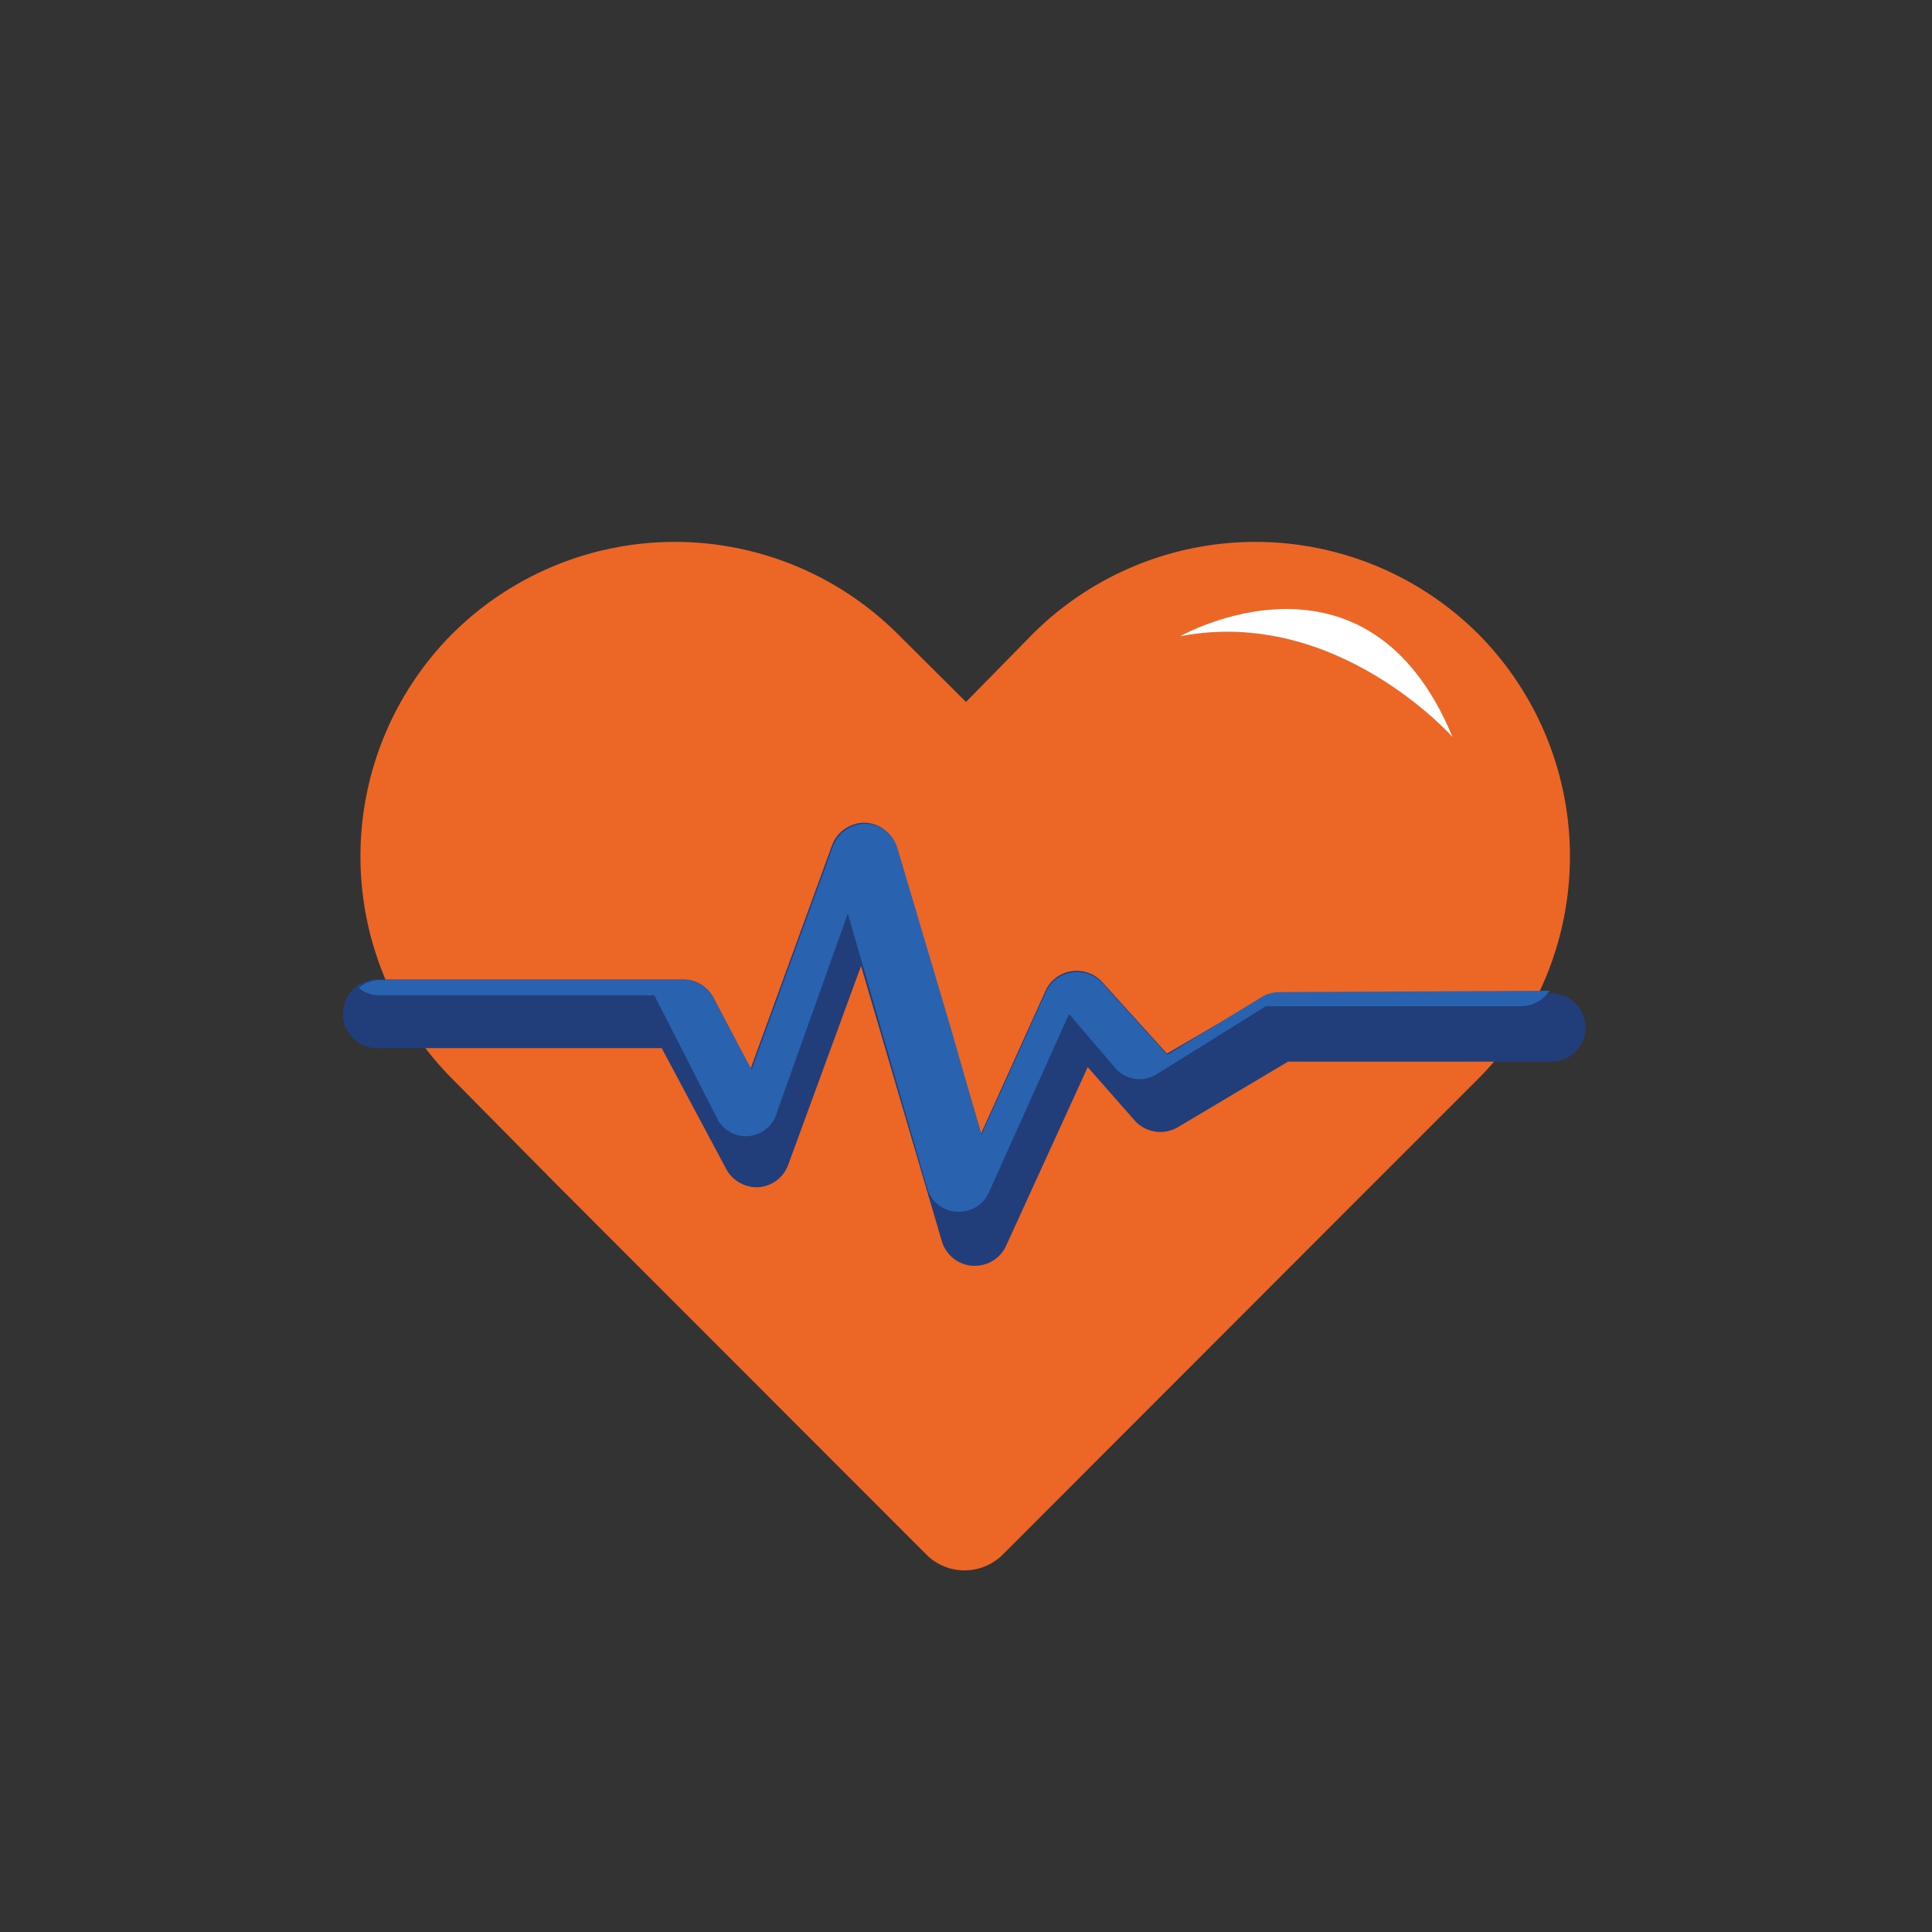 <svg id="Layer_1" data-name="Layer 1" xmlns="http://www.w3.org/2000/svg" viewBox="0 0 60 60"><rect x="0" y="0" width="60" height="60" fill="#333333" stroke="none"/><defs><style>.cls-1{fill:none;}.cls-2{fill:#ec6626;}.cls-3{fill:#fff;}.cls-4{fill:#213e7b;}.cls-5{fill:#2962ae;}</style></defs><rect class="cls-1" width="60" height="60"/><path class="cls-2" d="M45.9,19.68a9.8,9.8,0,0,0-13.82,0L30,21.8l-2.13-2.12a9.8,9.8,0,0,0-13.82,0h0a9.8,9.8,0,0,0,0,13.83L17.3,36.8,28.78,48.29a1.68,1.68,0,0,0,2.35,0L42.61,36.8h0l3.29-3.29A9.8,9.8,0,0,0,45.9,19.68Z"/><path class="cls-3" d="M36.65,19.76s5.8-3.3,8.46,3.13C45.11,22.89,41.51,18.82,36.65,19.76Z"/><path class="cls-4" d="M30.27,39.31H30.2a1.07,1.07,0,0,1-.95-.76L26.74,30l-2.26,6.17a1.06,1.06,0,0,1-.93.7,1.08,1.08,0,0,1-1-.57l-2-3.75H11.82a1.07,1.07,0,1,1,0-2.13h9.4a1.06,1.06,0,0,1,.94.57l1.15,2.2,2.53-6.94a1.08,1.08,0,0,1,1-.7,1.06,1.06,0,0,1,1,.76l2.63,8.89,2-4.43a1.06,1.06,0,0,1,.82-.61,1.07,1.07,0,0,1,.95.35l2,2.21L39.19,31a1.08,1.08,0,0,1,.55-.15h8.44a1.06,1.06,0,1,1,0,2.12H40L36.59,35a1.07,1.07,0,0,1-1.35-.2l-1.46-1.66L31.24,38.7A1.06,1.06,0,0,1,30.27,39.31Z"/><path class="cls-5" d="M39.74,30.81a1.08,1.08,0,0,0-.55.15l-2.94,1.8-2-2.21a1.07,1.07,0,0,0-.95-.35,1.06,1.06,0,0,0-.82.61l-2,4.43L30,33.58h0l-.43-1.51-1.7-5.73a1.06,1.06,0,0,0-1-.76,1.08,1.08,0,0,0-1,.7l-2.53,6.94L22.16,31a1.06,1.06,0,0,0-.94-.57h-9.4a1.07,1.07,0,0,0-.68.25,1,1,0,0,0,.64.23h8.54l1.92,3.76a1,1,0,0,0,1.89-.13l2.2-6.17,2.46,8.51a1,1,0,0,0,.92.75h.07a1,1,0,0,0,.94-.62l2.48-5.52,1.42,1.66a1,1,0,0,0,1.32.2l3.37-2.1h7.94a1.07,1.07,0,0,0,.87-.48Z"/></svg>